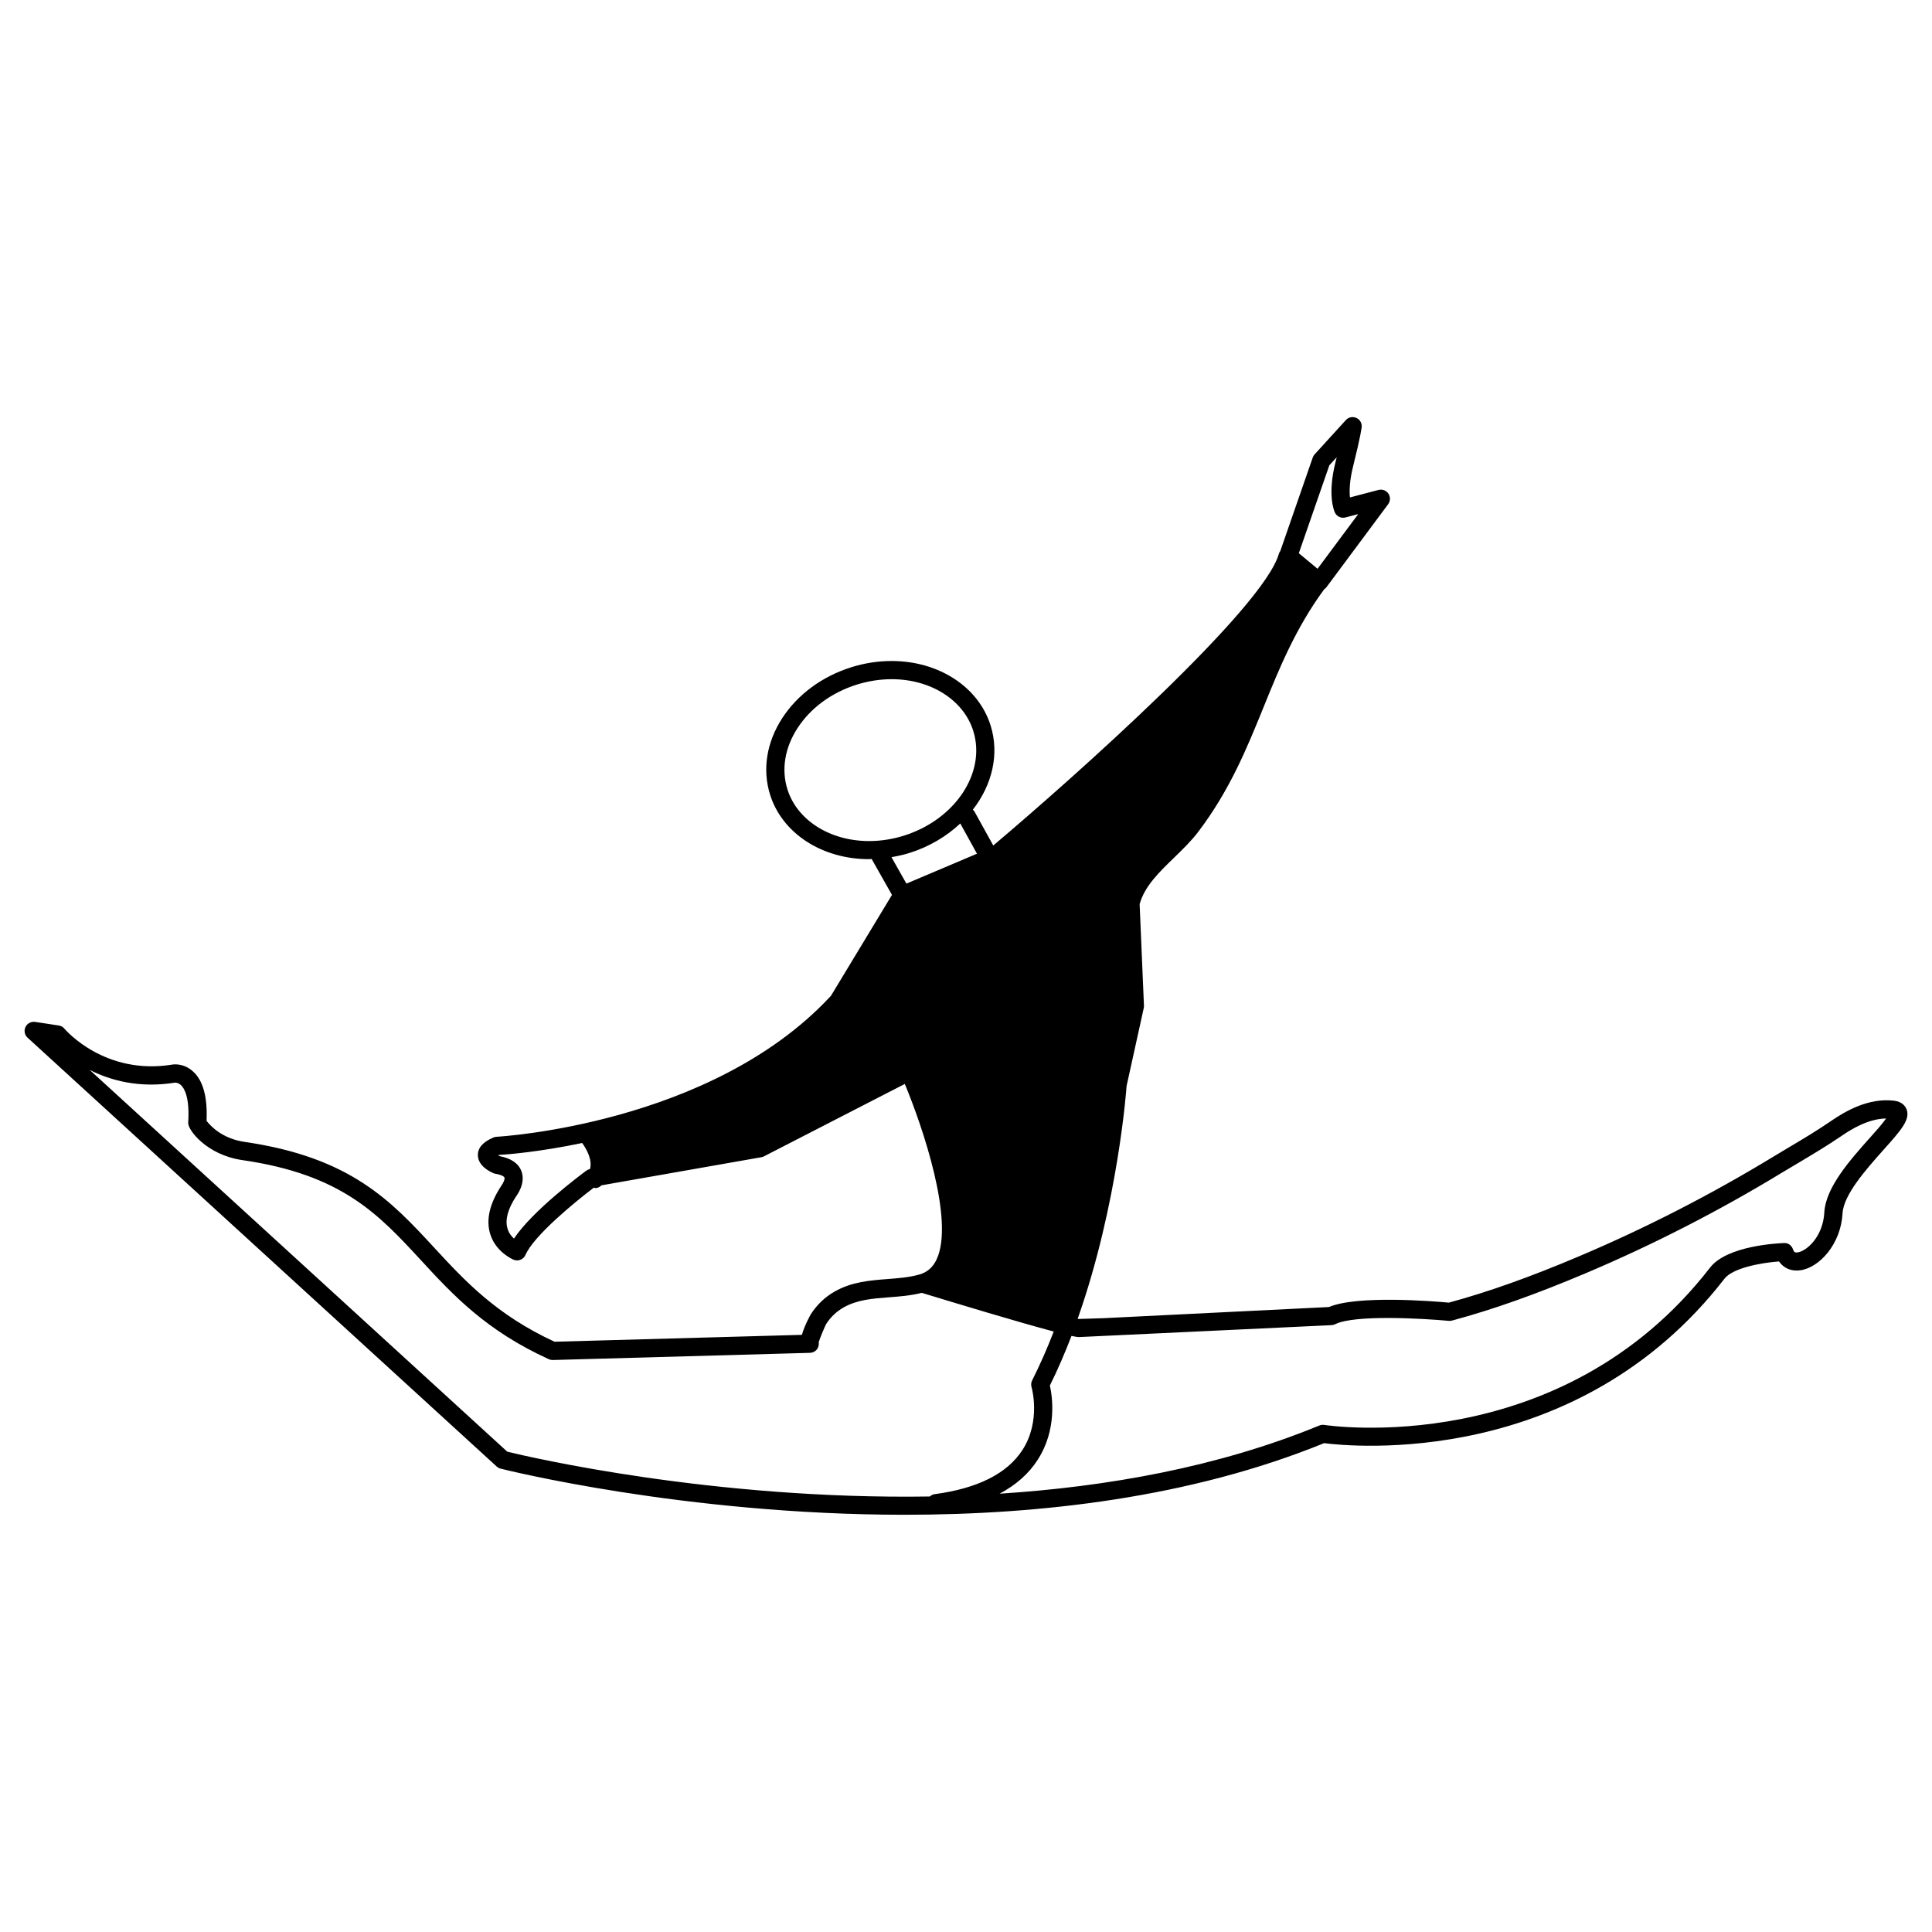 <?xml version="1.0" encoding="UTF-8"?>
<!-- Uploaded to: SVG Repo, www.svgrepo.com, Generator: SVG Repo Mixer Tools -->
<svg fill="#000000" width="800px" height="800px" version="1.1" viewBox="144 144 512 512" xmlns="http://www.w3.org/2000/svg">
 <path d="m649.25 437.97c-0.293-0.738-1.086-2.008-3.305-2.273-6.801-0.801-12.898 2.758-16.891 5.508-3.488 2.394-7.188 4.606-10.781 6.738l-4.305 2.582c-16.52 10.043-33.871 18.949-51.625 26.461-12.969 5.492-23.918 9.383-34.383 12.227-3.957-0.371-24.324-2.027-31.77 1.164l-59.875 2.961-6.477 0.203c-0.043 0-0.168-0.035-0.246-0.051 10.781-30.523 12.977-61.59 12.961-61.668l4.547-20.652c0.051-0.195 0.062-0.398 0.062-0.609l-1.148-26.949c1.305-4.734 5.129-8.453 9.18-12.359 2.199-2.144 4.488-4.359 6.312-6.758 8.43-11.082 12.988-22.348 17.41-33.23 4.148-10.25 8.465-20.828 16.016-31.113 0.203-0.145 0.398-0.293 0.559-0.492l16.387-22.043c0.609-0.828 0.629-1.953 0.062-2.801-0.566-0.844-1.613-1.227-2.613-0.98l-7.578 1.992c-0.168-1.641-0.141-4.34 0.824-8.184 2.008-8.031 2.258-10.234 2.289-10.469 0.094-1.035-0.477-2.016-1.426-2.426-0.953-0.43-2.059-0.203-2.766 0.57l-8.289 9.102c-0.219 0.234-0.387 0.52-0.492 0.828l-8.598 24.781c-0.168 0.219-0.309 0.453-0.379 0.727-4.098 14.531-54.02 59.012-75.688 77.312l-4.961-8.969c-0.105-0.207-0.273-0.359-0.449-0.531 5.102-6.555 7.109-14.699 4.695-22.34-3.207-10.211-13.742-17.059-26.211-17.059-3.594 0-7.215 0.555-10.73 1.668-7.719 2.426-14.219 7.227-18.289 13.508-4.148 6.422-5.285 13.625-3.195 20.277 3.207 10.211 13.742 17.066 26.215 17.066 0.23 0 0.461-0.051 0.688-0.062l5.391 9.531-16.168 26.742-0.293 0.309c-31.66 33.871-87.77 37.02-88.336 37.051-0.273 0.012-0.57 0.078-0.828 0.195-2.731 1.152-4.113 2.699-4.113 4.625 0 2.887 3.164 4.418 4.133 4.832 0.168 0.078 0.352 0.125 0.539 0.152 1.672 0.281 2.289 0.773 2.363 0.984 0.168 0.398-0.273 1.461-0.844 2.223-3.102 4.734-4.082 9.012-2.918 12.773 1.488 4.82 6.023 6.711 6.219 6.809 1.199 0.477 2.594-0.078 3.117-1.277 2.227-5.133 13.145-14.066 18.133-17.848 0.125 0.027 0.262 0.133 0.387 0.133 0.617 0 1.18-0.293 1.629-0.738l42.441-7.461c0.23-0.062 0.477-0.117 0.676-0.246l37.266-19.16c4.731 11.375 13.207 36.281 8.43 46.496-0.984 2.09-2.457 3.391-4.516 3.992-0.012 0-0.043 0.016-0.062 0.016-2.676 0.766-5.469 0.969-8.43 1.199-4.684 0.363-9.523 0.738-14.051 3.336-2.551 1.457-4.668 3.481-6.281 6-0.027 0.027-1.629 2.856-2.363 5.453-10.625 0.293-59.746 1.656-65.551 1.824-15.477-7.152-23.832-16.199-31.906-24.949-11.363-12.297-22.094-23.918-50.164-27.996-6.051-0.875-9.152-4.281-10.148-5.602 0.281-6.293-0.922-10.703-3.609-13.098-2.484-2.258-5.234-1.859-5.508-1.793-17.812 2.871-28.145-9.047-28.578-9.551-0.371-0.449-0.891-0.738-1.473-0.816l-6.281-0.957c-1.059-0.133-2.09 0.402-2.535 1.355-0.461 0.953-0.246 2.098 0.539 2.82l124.36 113.68c0.293 0.262 0.645 0.449 1.031 0.543 0.766 0.195 48.566 12.219 107.07 12.219 35.82 0 75.648-4.512 111.14-18.977 7.152 0.918 67.012 6.891 106.12-43.598 2.168-2.777 9.445-4.188 14.43-4.559 1.25 1.781 3.242 2.676 5.602 2.352 5.066-0.66 10.797-6.906 11.246-15.094 0.258-4.949 6.344-11.766 10.766-16.738 4.668-5.207 7.25-8.098 6.203-10.84zm-152.96-170.66 1.953-2.133c-0.113 0.414-0.219 0.852-0.324 1.305-2.184 8.676-0.371 12.898-0.156 13.352 0.508 1.047 1.664 1.586 2.801 1.297l3.383-0.891-10.781 14.492-4.965-4.121zm-143.61 85.883c-1.656-5.258-0.707-11.016 2.66-16.219 3.453-5.336 9.031-9.438 15.676-11.531 3.055-0.957 6.176-1.449 9.293-1.449 10.352 0 19.039 5.504 21.617 13.699 3.469 11.023-4.746 23.461-18.332 27.75-3.055 0.957-6.176 1.449-9.285 1.449-10.352-0.008-19.047-5.512-21.629-13.699zm27.566 17.965c1.613-0.273 3.223-0.629 4.805-1.125 5.25-1.652 9.812-4.406 13.434-7.805l4.422 8.016-18.699 7.922zm-100.04 101.08c-0.676-0.609-1.355-1.461-1.691-2.598-0.738-2.316 0.062-5.238 2.223-8.535 0.273-0.363 2.676-3.594 1.426-6.785-0.801-2.043-2.731-3.348-5.742-3.93-0.125-0.062-0.262-0.133-0.387-0.203 0.062-0.043 0.141-0.09 0.234-0.117 2.148-0.125 10.609-0.773 22.016-3.164 1.09 1.516 2.766 4.406 2.078 6.891-0.352 0.094-0.676 0.219-0.969 0.43-1.578 1.168-14.234 10.594-19.188 18.012zm-1.77 56.477-110.65-101.16c5.523 2.781 13.109 4.871 22.543 3.363 0.078-0.012 0.875-0.062 1.656 0.676 0.891 0.855 2.324 3.305 1.887 9.949-0.133 1.875 4.887 8.52 14.312 9.891 26.379 3.812 36.082 14.312 47.324 26.484 8.477 9.203 17.258 18.703 33.945 26.289 0.34 0.152 0.707 0.211 1.059 0.211 0 0 66.961-1.859 68.145-1.902 1.34-0.035 2.379-1.137 2.336-2.469 0-0.125-0.016-0.23-0.027-0.34 0.363-1.258 1.672-4.254 1.949-4.785 1.18-1.859 2.75-3.352 4.625-4.422 3.594-2.059 7.68-2.367 12.02-2.703 2.856-0.211 5.805-0.441 8.711-1.18 8.871 2.699 25.578 7.769 34.977 10.254-1.703 4.406-3.609 8.766-5.723 12.961-0.281 0.555-0.324 1.18-0.152 1.781 0.027 0.078 2.574 8.969-2.43 16.676-4.059 6.246-11.883 10.176-23.309 11.688-0.477 0.078-0.891 0.324-1.227 0.609-57.449 0.91-106.14-10.445-111.97-11.875zm361.01-83.09c-5.172 5.82-11.621 13.055-11.98 19.672-0.352 6.492-4.731 10.289-7.066 10.598-0.723 0.113-1.012-0.105-1.242-0.812-0.34-1.004-1.25-1.742-2.367-1.664-1.516 0.062-15.059 0.645-19.609 6.512-39.629 51.164-101.6 41.801-102.23 41.688-0.426-0.062-0.891-0.016-1.305 0.152-26.902 11.074-56.414 16.246-84.746 18.074 4.344-2.316 7.742-5.297 10.105-8.996 5.188-8.051 3.867-16.766 3.223-19.672 2.121-4.269 4.008-8.695 5.727-13.145 0.891 0.18 1.562 0.309 1.902 0.309l67.027-3.164c0.34-0.027 0.66-0.105 0.969-0.258 5.144-2.582 23.477-1.496 30.094-0.879 0.281 0.035 0.57 0 0.863-0.078 10.793-2.906 22.043-6.891 35.406-12.539 17.965-7.602 35.547-16.621 52.25-26.797l4.254-2.531c3.656-2.184 7.449-4.438 11.062-6.906 3.008-2.07 7.383-4.703 12.062-4.781-1.031 1.457-2.898 3.562-4.394 5.219z"/>
</svg>